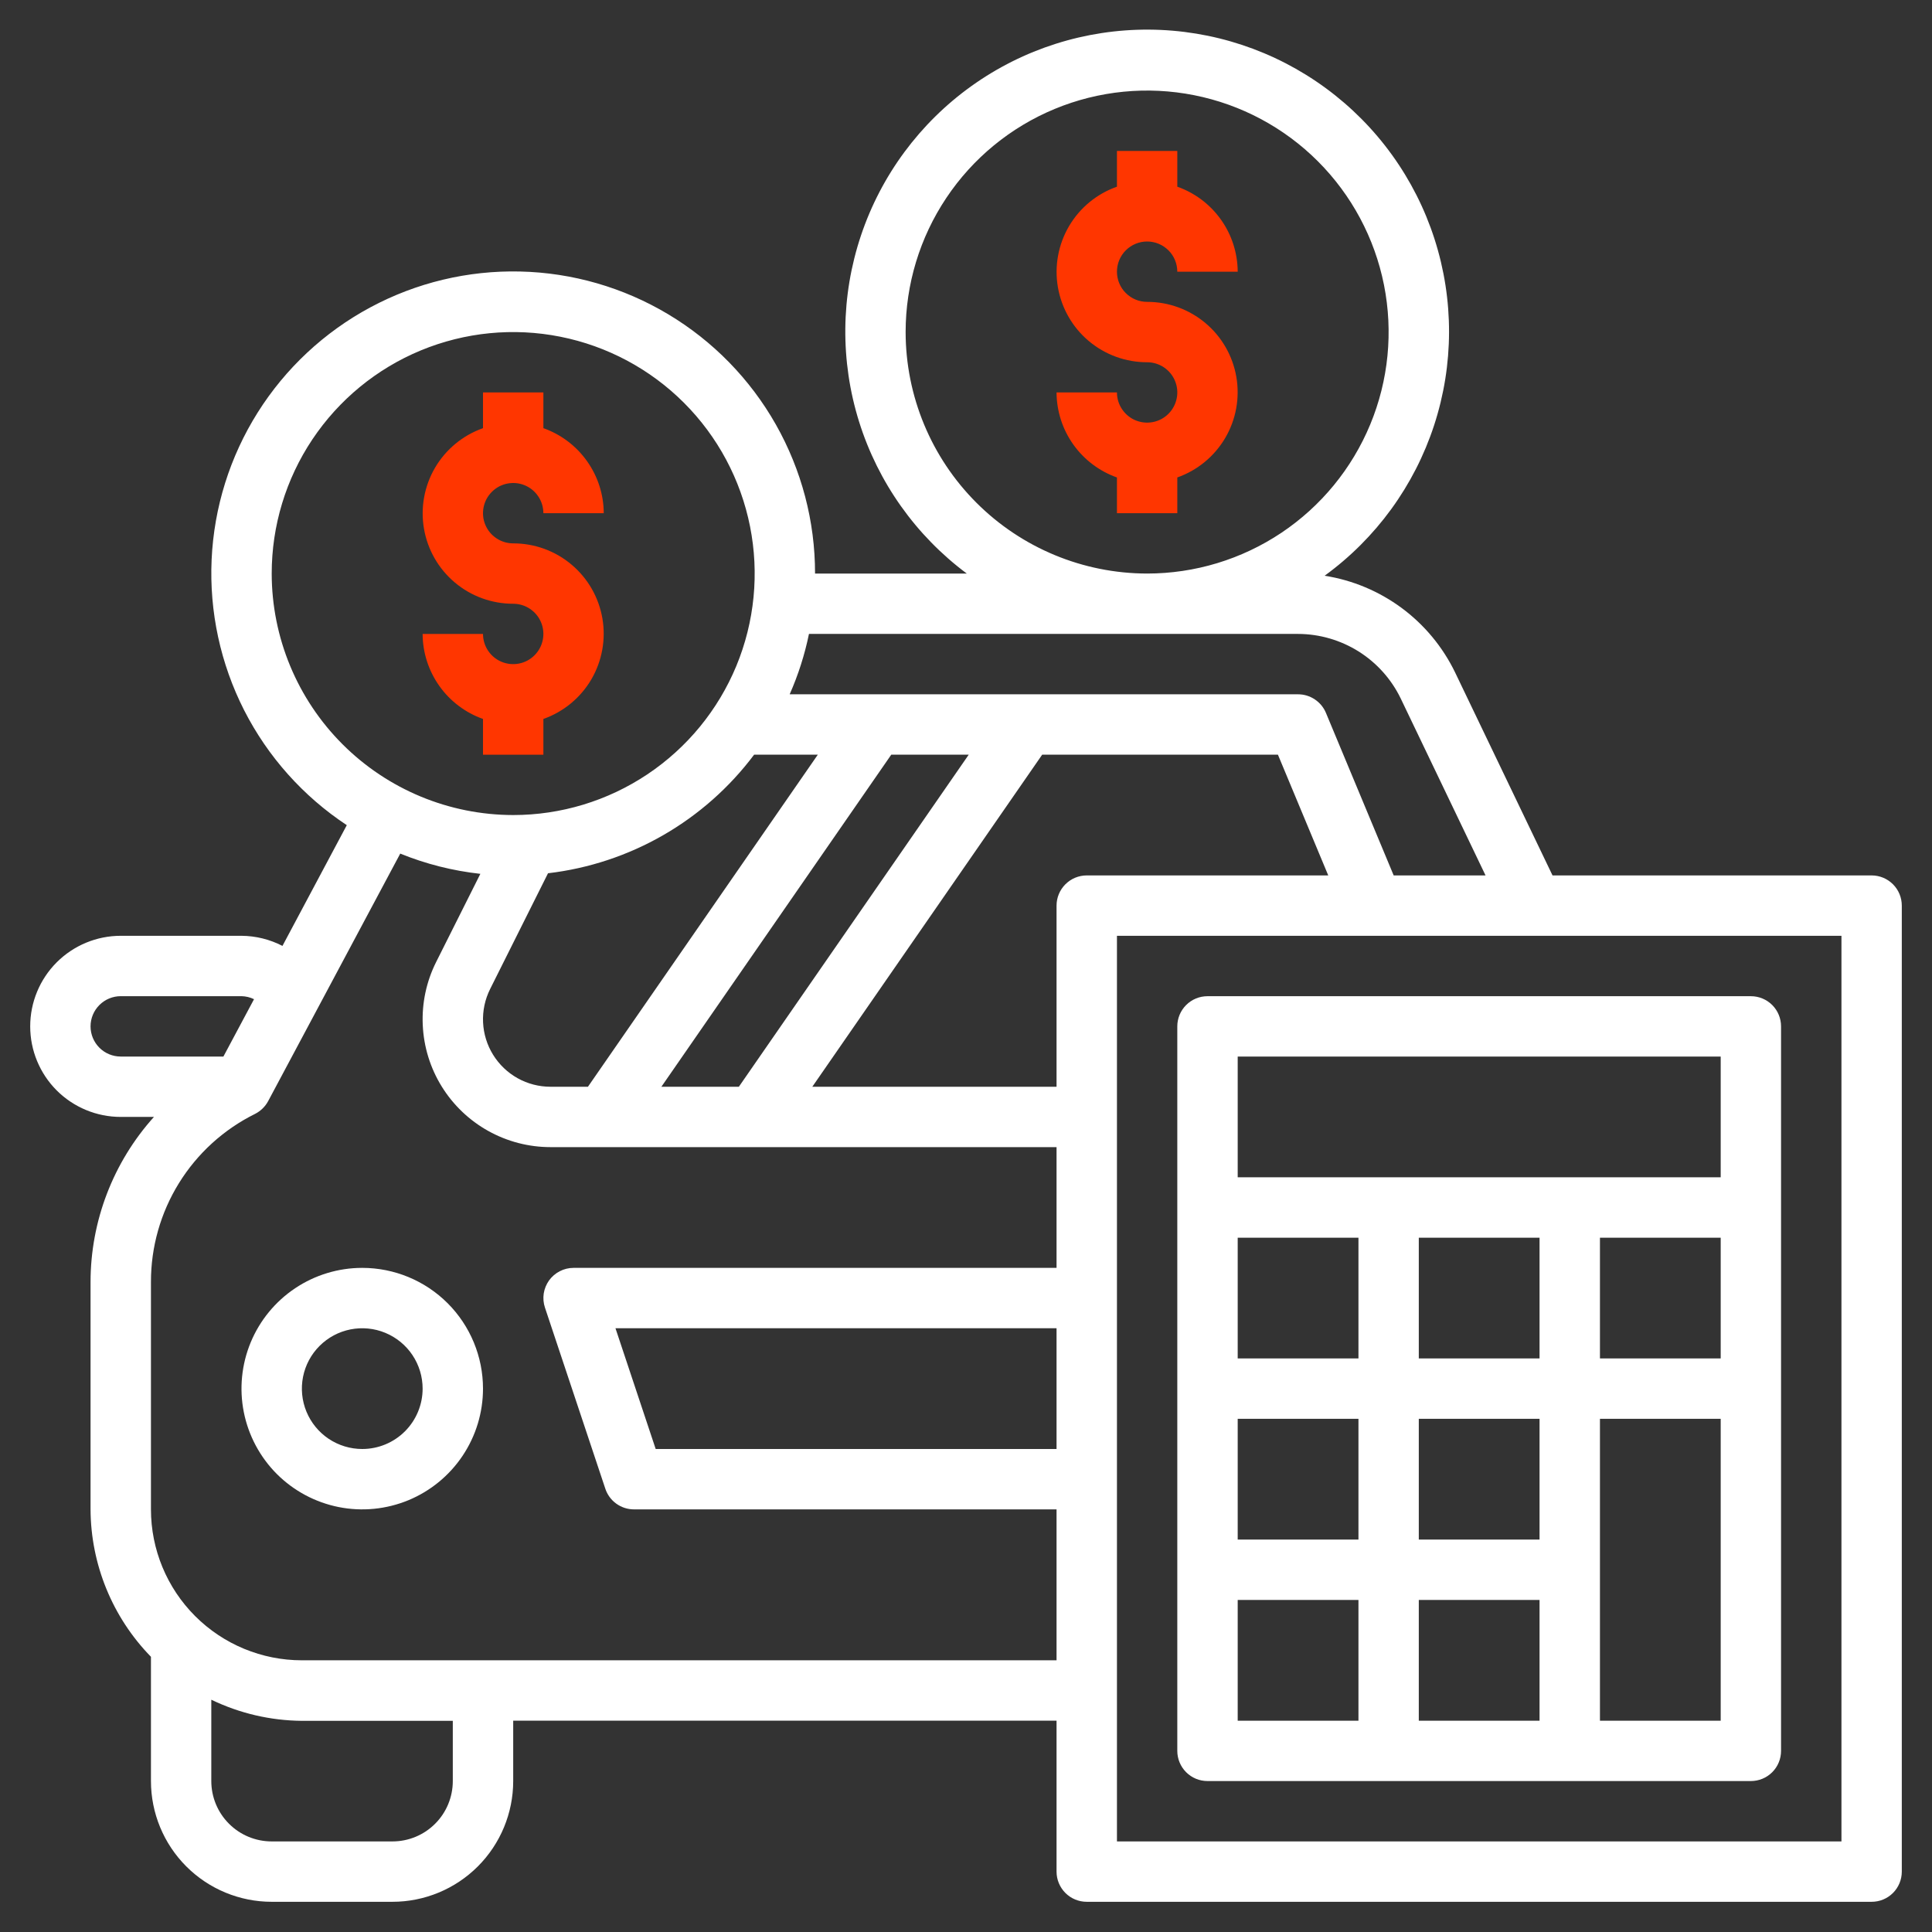 <svg width="60" height="60" viewBox="0 0 60 60" fill="none" xmlns="http://www.w3.org/2000/svg">
<rect x="0" y="0" width="60" height="60" fill="#333333" stroke="none"/>
<g clip-path="url(#clip0_19_128)">
<path d="M37.5 55.312H54.375C54.624 55.312 54.862 55.214 55.038 55.038C55.214 54.862 55.312 54.624 55.312 54.375V31.875C55.312 31.626 55.214 31.388 55.038 31.212C54.862 31.036 54.624 30.938 54.375 30.938H37.5C37.251 30.938 37.013 31.036 36.837 31.212C36.661 31.388 36.562 31.626 36.562 31.875V54.375C36.562 54.624 36.661 54.862 36.837 55.038C37.013 55.214 37.251 55.312 37.5 55.312ZM38.438 49.688H42.188V53.438H38.438V49.688ZM53.438 38.438V42.188H49.688V38.438H53.438ZM47.812 42.188H44.062V38.438H47.812V42.188ZM47.812 53.438H44.062V49.688H47.812V53.438ZM47.812 47.812H44.062V44.062H47.812V47.812ZM42.188 42.188H38.438V38.438H42.188V42.188ZM42.188 44.062V47.812H38.438V44.062H42.188ZM49.688 53.438V44.062H53.438V53.438H49.688ZM53.438 32.812V36.562H38.438V32.812H53.438Z" fill="white"/>
<path d="M58.125 27.187H48.215L45.188 20.88C44.805 20.09 44.236 19.404 43.531 18.882C42.825 18.36 42.004 18.016 41.137 17.88C42.734 16.719 43.925 15.083 44.538 13.206C45.151 11.329 45.156 9.306 44.551 7.425C43.947 5.545 42.764 3.904 41.171 2.736C39.579 1.568 37.658 0.932 35.683 0.92C33.708 0.908 31.78 1.52 30.174 2.669C28.567 3.818 27.364 5.444 26.737 7.317C26.11 9.19 26.09 11.213 26.68 13.098C27.27 14.982 28.441 16.632 30.024 17.812H25.312C25.314 16.19 24.894 14.596 24.095 13.184C23.296 11.773 22.144 10.593 20.752 9.76C19.36 8.927 17.776 8.469 16.154 8.432C14.533 8.394 12.929 8.778 11.5 9.546C10.071 10.314 8.866 11.439 8.002 12.812C7.138 14.185 6.646 15.759 6.572 17.379C6.499 18.999 6.847 20.611 7.582 22.057C8.318 23.502 9.417 24.732 10.77 25.626L8.772 29.376C8.379 29.173 7.943 29.065 7.5 29.062H3.75C3.004 29.062 2.289 29.359 1.761 29.886C1.234 30.414 0.938 31.129 0.938 31.875C0.938 32.621 1.234 33.336 1.761 33.864C2.289 34.391 3.004 34.687 3.75 34.687H4.781C3.514 36.095 2.812 37.923 2.812 39.817V46.875C2.82 48.586 3.492 50.228 4.688 51.453V55.312C4.688 56.307 5.083 57.261 5.786 57.964C6.489 58.667 7.443 59.062 8.438 59.062H12.188C13.182 59.062 14.136 58.667 14.839 57.964C15.542 57.261 15.938 56.307 15.938 55.312V53.437H32.812V58.125C32.812 58.373 32.911 58.612 33.087 58.788C33.263 58.964 33.501 59.062 33.75 59.062H58.125C58.374 59.062 58.612 58.964 58.788 58.788C58.964 58.612 59.062 58.373 59.062 58.125V28.125C59.062 27.876 58.964 27.638 58.788 27.462C58.612 27.286 58.374 27.187 58.125 27.187ZM28.125 10.312C28.125 8.829 28.565 7.379 29.389 6.146C30.213 4.912 31.384 3.951 32.755 3.383C34.125 2.816 35.633 2.667 37.088 2.957C38.543 3.246 39.879 3.96 40.928 5.009C41.977 6.058 42.691 7.394 42.981 8.849C43.27 10.304 43.122 11.812 42.554 13.182C41.986 14.553 41.025 15.724 39.792 16.548C38.558 17.372 37.108 17.812 35.625 17.812C33.637 17.81 31.73 17.019 30.324 15.613C28.918 14.207 28.127 12.301 28.125 10.312ZM40.312 19.687C40.978 19.689 41.63 19.878 42.194 20.232C42.757 20.586 43.21 21.092 43.5 21.691L46.135 27.187H43.282L41.178 22.139C41.107 21.968 40.986 21.822 40.832 21.72C40.678 21.617 40.498 21.562 40.312 21.562H24.524C24.79 20.96 24.991 20.332 25.123 19.687H40.312ZM20.54 33.75L27.679 23.437H30.085L22.946 33.75H20.54ZM15.221 30.716L17.019 27.12C18.28 26.972 19.498 26.569 20.598 25.936C21.698 25.303 22.658 24.453 23.42 23.437H25.398L18.259 33.75H17.096C16.739 33.75 16.387 33.659 16.075 33.485C15.763 33.311 15.501 33.06 15.313 32.756C15.125 32.452 15.018 32.105 15.002 31.748C14.986 31.391 15.061 31.036 15.221 30.716ZM8.438 17.812C8.438 16.329 8.877 14.879 9.701 13.646C10.526 12.412 11.697 11.451 13.067 10.883C14.438 10.316 15.946 10.167 17.401 10.457C18.855 10.746 20.192 11.46 21.241 12.509C22.29 13.558 23.004 14.894 23.293 16.349C23.583 17.804 23.434 19.312 22.867 20.683C22.299 22.053 21.338 23.224 20.104 24.048C18.871 24.872 17.421 25.312 15.938 25.312C13.949 25.31 12.043 24.519 10.637 23.113C9.231 21.707 8.44 19.801 8.438 17.812ZM2.812 31.875C2.812 31.626 2.911 31.388 3.087 31.212C3.263 31.036 3.501 30.937 3.75 30.937H7.5C7.635 30.94 7.768 30.972 7.889 31.031L6.938 32.812H3.75C3.501 32.812 3.263 32.714 3.087 32.538C2.911 32.362 2.812 32.123 2.812 31.875ZM14.062 55.312C14.062 55.81 13.865 56.287 13.513 56.638C13.162 56.99 12.685 57.187 12.188 57.187H8.438C7.94 57.187 7.463 56.99 7.112 56.638C6.76 56.287 6.562 55.81 6.562 55.312V52.786C7.44 53.21 8.401 53.434 9.375 53.442H14.062V55.312ZM9.375 51.562C8.132 51.562 6.94 51.069 6.06 50.189C5.181 49.31 4.688 48.118 4.688 46.875V39.817C4.685 38.732 4.986 37.667 5.557 36.744C6.128 35.821 6.946 35.076 7.919 34.594C8.093 34.506 8.236 34.367 8.328 34.196L12.43 26.509C13.226 26.833 14.064 27.044 14.918 27.138L13.544 29.878C13.241 30.483 13.098 31.156 13.129 31.832C13.159 32.509 13.362 33.166 13.718 33.742C14.074 34.317 14.571 34.793 15.162 35.122C15.754 35.452 16.419 35.625 17.096 35.625H32.812V39.375H17.812C17.664 39.375 17.518 39.41 17.386 39.478C17.253 39.546 17.139 39.644 17.052 39.764C16.966 39.885 16.909 40.024 16.886 40.171C16.864 40.318 16.877 40.468 16.924 40.609L18.799 46.234C18.861 46.42 18.98 46.583 19.14 46.698C19.299 46.813 19.491 46.875 19.688 46.875H32.812V51.562H9.375ZM32.812 41.25V45H20.363L19.114 41.25H32.812ZM32.812 28.125V33.75H25.227L32.366 23.437H39.687L41.25 27.187H33.75C33.501 27.187 33.263 27.286 33.087 27.462C32.911 27.638 32.812 27.876 32.812 28.125ZM57.188 57.187H34.688V29.062H57.188V57.187Z" fill="white"/>
<path d="M11.25 39.375C10.508 39.375 9.783 39.595 9.167 40.007C8.55 40.419 8.069 41.005 7.785 41.69C7.502 42.375 7.427 43.129 7.572 43.857C7.717 44.584 8.074 45.252 8.598 45.777C9.123 46.301 9.791 46.658 10.518 46.803C11.246 46.948 12 46.873 12.685 46.59C13.37 46.306 13.956 45.825 14.368 45.208C14.78 44.592 15 43.867 15 43.125C15 42.13 14.605 41.177 13.902 40.473C13.198 39.77 12.245 39.375 11.25 39.375ZM11.25 45C10.879 45 10.517 44.89 10.208 44.684C9.9 44.478 9.66 44.185 9.518 43.843C9.376 43.5 9.339 43.123 9.411 42.759C9.483 42.395 9.662 42.061 9.924 41.799C10.186 41.537 10.521 41.358 10.884 41.286C11.248 41.214 11.625 41.251 11.967 41.393C12.31 41.535 12.603 41.775 12.809 42.083C13.015 42.392 13.125 42.754 13.125 43.125C13.125 43.622 12.928 44.099 12.576 44.451C12.224 44.803 11.747 45 11.25 45Z" fill="white"/>
<path d="M35.625 7.5C35.874 7.5 36.112 7.599 36.288 7.775C36.464 7.95 36.562 8.189 36.562 8.438H38.438C38.435 7.858 38.254 7.293 37.918 6.821C37.582 6.348 37.109 5.991 36.562 5.798V4.688H34.688V5.798C34.062 6.018 33.536 6.452 33.2 7.023C32.864 7.595 32.742 8.266 32.854 8.92C32.967 9.573 33.306 10.165 33.813 10.591C34.321 11.018 34.962 11.251 35.625 11.25C35.81 11.25 35.992 11.305 36.146 11.408C36.3 11.511 36.42 11.657 36.491 11.829C36.562 12 36.581 12.188 36.544 12.37C36.508 12.552 36.419 12.719 36.288 12.85C36.157 12.982 35.99 13.071 35.808 13.107C35.626 13.143 35.438 13.125 35.266 13.054C35.095 12.983 34.949 12.863 34.846 12.708C34.742 12.554 34.688 12.373 34.688 12.188H32.812C32.815 12.767 32.996 13.332 33.332 13.804C33.668 14.277 34.141 14.634 34.688 14.828V15.938H36.562V14.828C37.188 14.607 37.714 14.173 38.05 13.602C38.386 13.03 38.508 12.358 38.396 11.706C38.283 11.052 37.944 10.46 37.437 10.034C36.929 9.607 36.288 9.374 35.625 9.375C35.376 9.375 35.138 9.276 34.962 9.1C34.786 8.925 34.688 8.686 34.688 8.438C34.688 8.189 34.786 7.95 34.962 7.775C35.138 7.599 35.376 7.5 35.625 7.5Z" fill="#FF3600"/>
<path d="M16.875 23.438V22.328C17.5 22.107 18.027 21.673 18.363 21.102C18.698 20.53 18.82 19.858 18.708 19.206C18.596 18.552 18.256 17.96 17.749 17.534C17.242 17.107 16.6 16.874 15.938 16.875C15.752 16.875 15.571 16.82 15.417 16.717C15.262 16.614 15.142 16.468 15.071 16.296C15 16.125 14.982 15.937 15.018 15.755C15.054 15.573 15.143 15.406 15.275 15.275C15.406 15.143 15.573 15.054 15.755 15.018C15.937 14.982 16.125 15 16.296 15.071C16.468 15.142 16.614 15.262 16.717 15.417C16.82 15.571 16.875 15.752 16.875 15.938H18.75C18.748 15.358 18.566 14.793 18.23 14.321C17.895 13.848 17.422 13.491 16.875 13.297V12.188H15V13.297C14.375 13.518 13.848 13.952 13.512 14.523C13.177 15.095 13.055 15.767 13.167 16.419C13.279 17.073 13.619 17.665 14.126 18.091C14.633 18.518 15.275 18.751 15.938 18.75C16.123 18.75 16.304 18.805 16.458 18.908C16.613 19.011 16.733 19.157 16.804 19.329C16.875 19.5 16.893 19.689 16.857 19.87C16.821 20.052 16.732 20.219 16.6 20.35C16.469 20.482 16.302 20.571 16.12 20.607C15.938 20.643 15.75 20.625 15.579 20.554C15.407 20.483 15.261 20.363 15.158 20.208C15.055 20.054 15 19.873 15 19.688H13.125C13.127 20.267 13.309 20.832 13.645 21.304C13.98 21.777 14.454 22.134 15 22.328V23.438H16.875Z" fill="#FF3600"/>
</g>
<defs>
<clipPath id="clip0_19_128">
<rect width="60" height="60" fill="white"/>
</clipPath>
</defs>
</svg>
